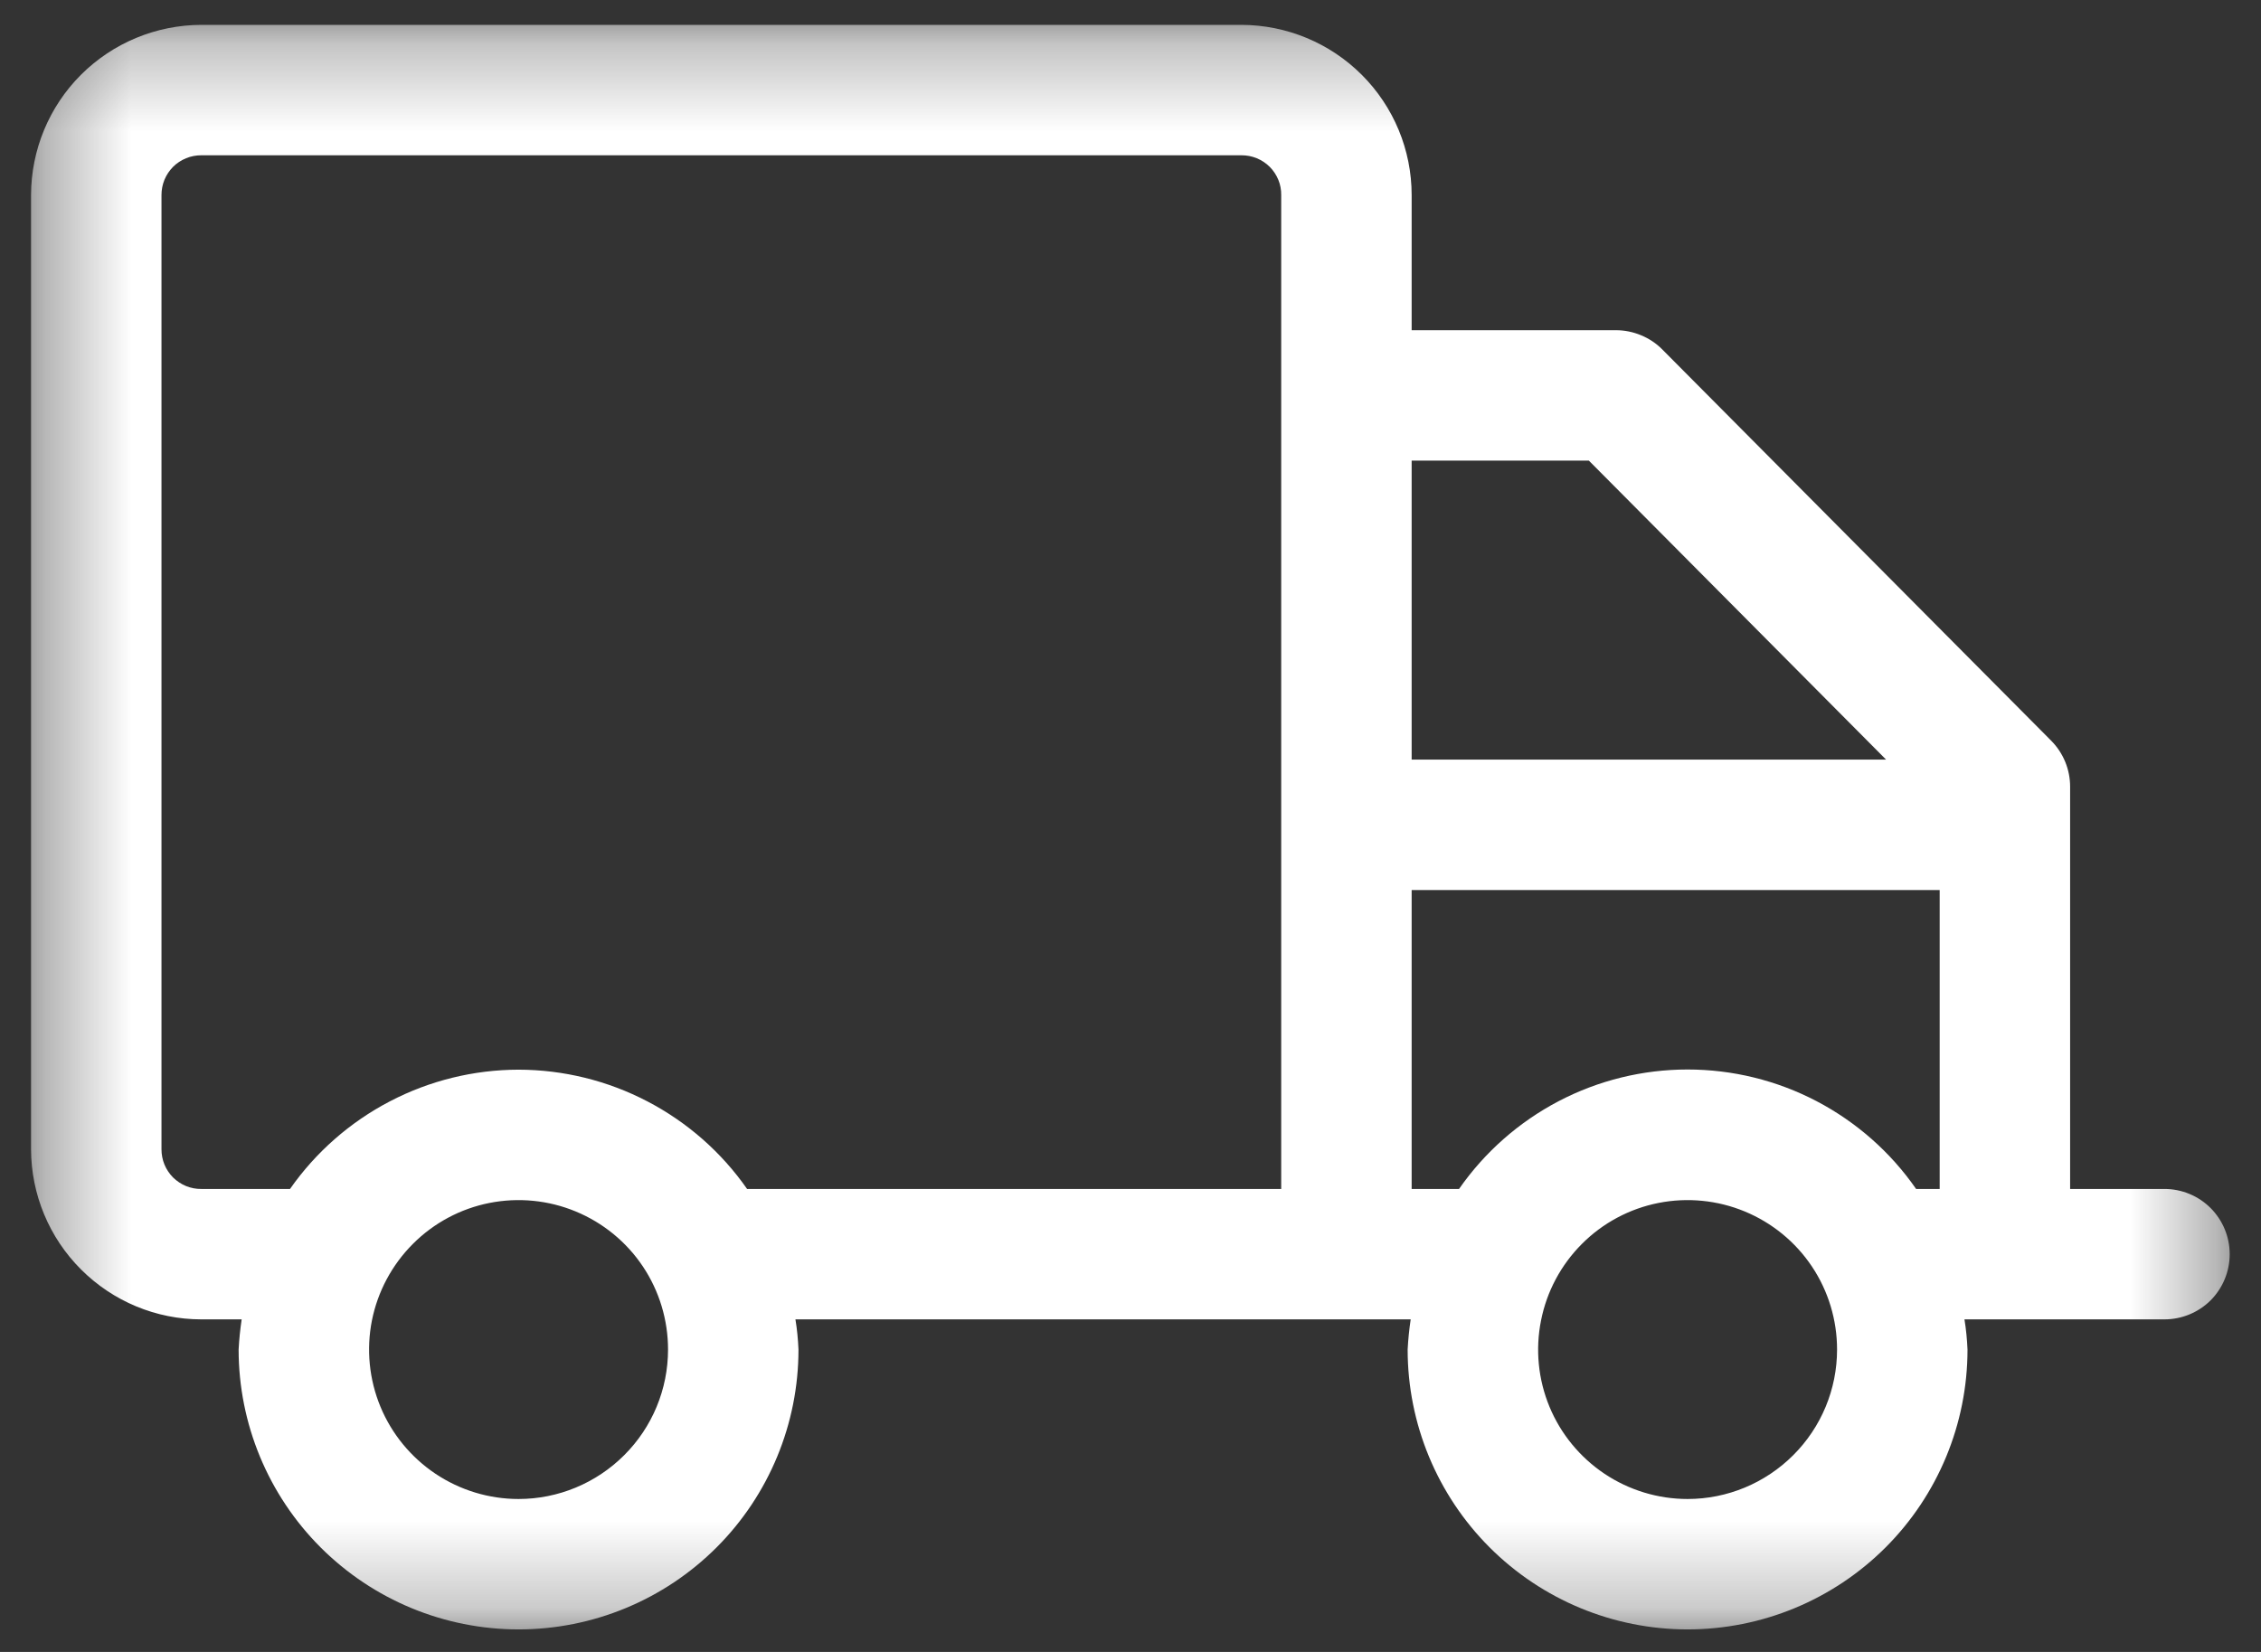 <svg fill="none" viewBox="0 0 26 19" height="19" width="26" xmlns="http://www.w3.org/2000/svg">
  <rect x="0" y="0" width="26" height="19" fill="#333333" stroke="none"/>
  <mask height="19" width="26" y="0" x="0" maskUnits="userSpaceOnUse" style="mask-type:luminance" id="mask0_1378_41880">
    <path fill="white" d="M25.643 0.286H0.357V18.741H25.643V0.286Z"></path>
  </mask>
  <g mask="url(#mask0_1378_41880)">
    <path fill="white" d="M24.893 13.675H23.805V9.048C23.805 8.85 23.727 8.66 23.587 8.519L19.115 4.019C19.046 3.949 18.963 3.894 18.871 3.856C18.78 3.818 18.682 3.798 18.583 3.798H16.233V2.244C16.233 1.725 16.027 1.228 15.66 0.861C15.293 0.494 14.795 0.287 14.276 0.286L2.315 0.286C1.796 0.287 1.299 0.493 0.931 0.86C0.564 1.227 0.358 1.725 0.357 2.244L0.357 13.218C0.358 13.737 0.565 14.235 0.932 14.601C1.299 14.968 1.796 15.175 2.315 15.175H2.779C2.762 15.29 2.75 15.406 2.744 15.522C2.744 16.376 3.084 17.195 3.687 17.798C4.291 18.402 5.11 18.741 5.963 18.741C6.817 18.741 7.636 18.402 8.24 17.798C8.843 17.195 9.182 16.376 9.182 15.522C9.177 15.406 9.166 15.29 9.147 15.175H16.222C16.205 15.29 16.193 15.406 16.187 15.522C16.187 16.376 16.527 17.195 17.13 17.798C17.734 18.402 18.553 18.741 19.406 18.741C20.26 18.741 21.079 18.402 21.683 17.798C22.286 17.195 22.625 16.376 22.625 15.522C22.62 15.406 22.609 15.29 22.59 15.175H24.89C25.089 15.175 25.28 15.096 25.421 14.956C25.561 14.815 25.64 14.624 25.64 14.425C25.64 14.226 25.561 14.036 25.421 13.895C25.28 13.754 25.089 13.675 24.89 13.675M18.271 5.298L21.689 8.737H16.233V5.298H18.271ZM5.963 17.241C5.623 17.241 5.291 17.14 5.008 16.951C4.726 16.762 4.505 16.494 4.375 16.18C4.245 15.866 4.211 15.52 4.277 15.187C4.344 14.853 4.508 14.547 4.748 14.307C4.988 14.066 5.295 13.902 5.628 13.836C5.962 13.77 6.307 13.804 6.621 13.934C6.935 14.064 7.204 14.284 7.393 14.567C7.582 14.85 7.682 15.182 7.682 15.522C7.682 15.978 7.501 16.415 7.178 16.737C6.856 17.059 6.419 17.241 5.963 17.241ZM5.963 12.303C5.447 12.304 4.939 12.429 4.482 12.668C4.024 12.907 3.631 13.252 3.335 13.675H2.315C2.255 13.676 2.195 13.664 2.14 13.642C2.084 13.619 2.033 13.585 1.99 13.543C1.948 13.5 1.914 13.45 1.891 13.394C1.868 13.338 1.857 13.278 1.857 13.218V2.244C1.857 2.184 1.868 2.124 1.891 2.068C1.914 2.012 1.948 1.962 1.99 1.919C2.033 1.876 2.084 1.843 2.14 1.82C2.195 1.797 2.255 1.786 2.315 1.786H14.276C14.337 1.786 14.396 1.797 14.452 1.82C14.508 1.843 14.559 1.877 14.601 1.919C14.644 1.962 14.677 2.013 14.7 2.068C14.723 2.124 14.734 2.184 14.733 2.244V13.675H8.591C8.296 13.252 7.903 12.907 7.445 12.668C6.988 12.429 6.479 12.304 5.963 12.303ZM16.233 13.675V10.237H22.305V13.675H22.034C21.74 13.251 21.347 12.905 20.889 12.665C20.432 12.426 19.923 12.301 19.406 12.301C18.89 12.301 18.381 12.426 17.924 12.665C17.466 12.905 17.073 13.251 16.778 13.675H16.233ZM19.406 17.241C19.066 17.241 18.734 17.14 18.451 16.951C18.169 16.762 17.948 16.494 17.818 16.18C17.688 15.866 17.654 15.52 17.721 15.187C17.787 14.853 17.951 14.547 18.191 14.307C18.431 14.066 18.738 13.902 19.071 13.836C19.404 13.77 19.75 13.804 20.064 13.934C20.378 14.064 20.647 14.284 20.836 14.567C21.025 14.85 21.125 15.182 21.125 15.522C21.125 15.978 20.944 16.415 20.621 16.737C20.299 17.059 19.862 17.241 19.406 17.241Z"></path>
  </g>
</svg>